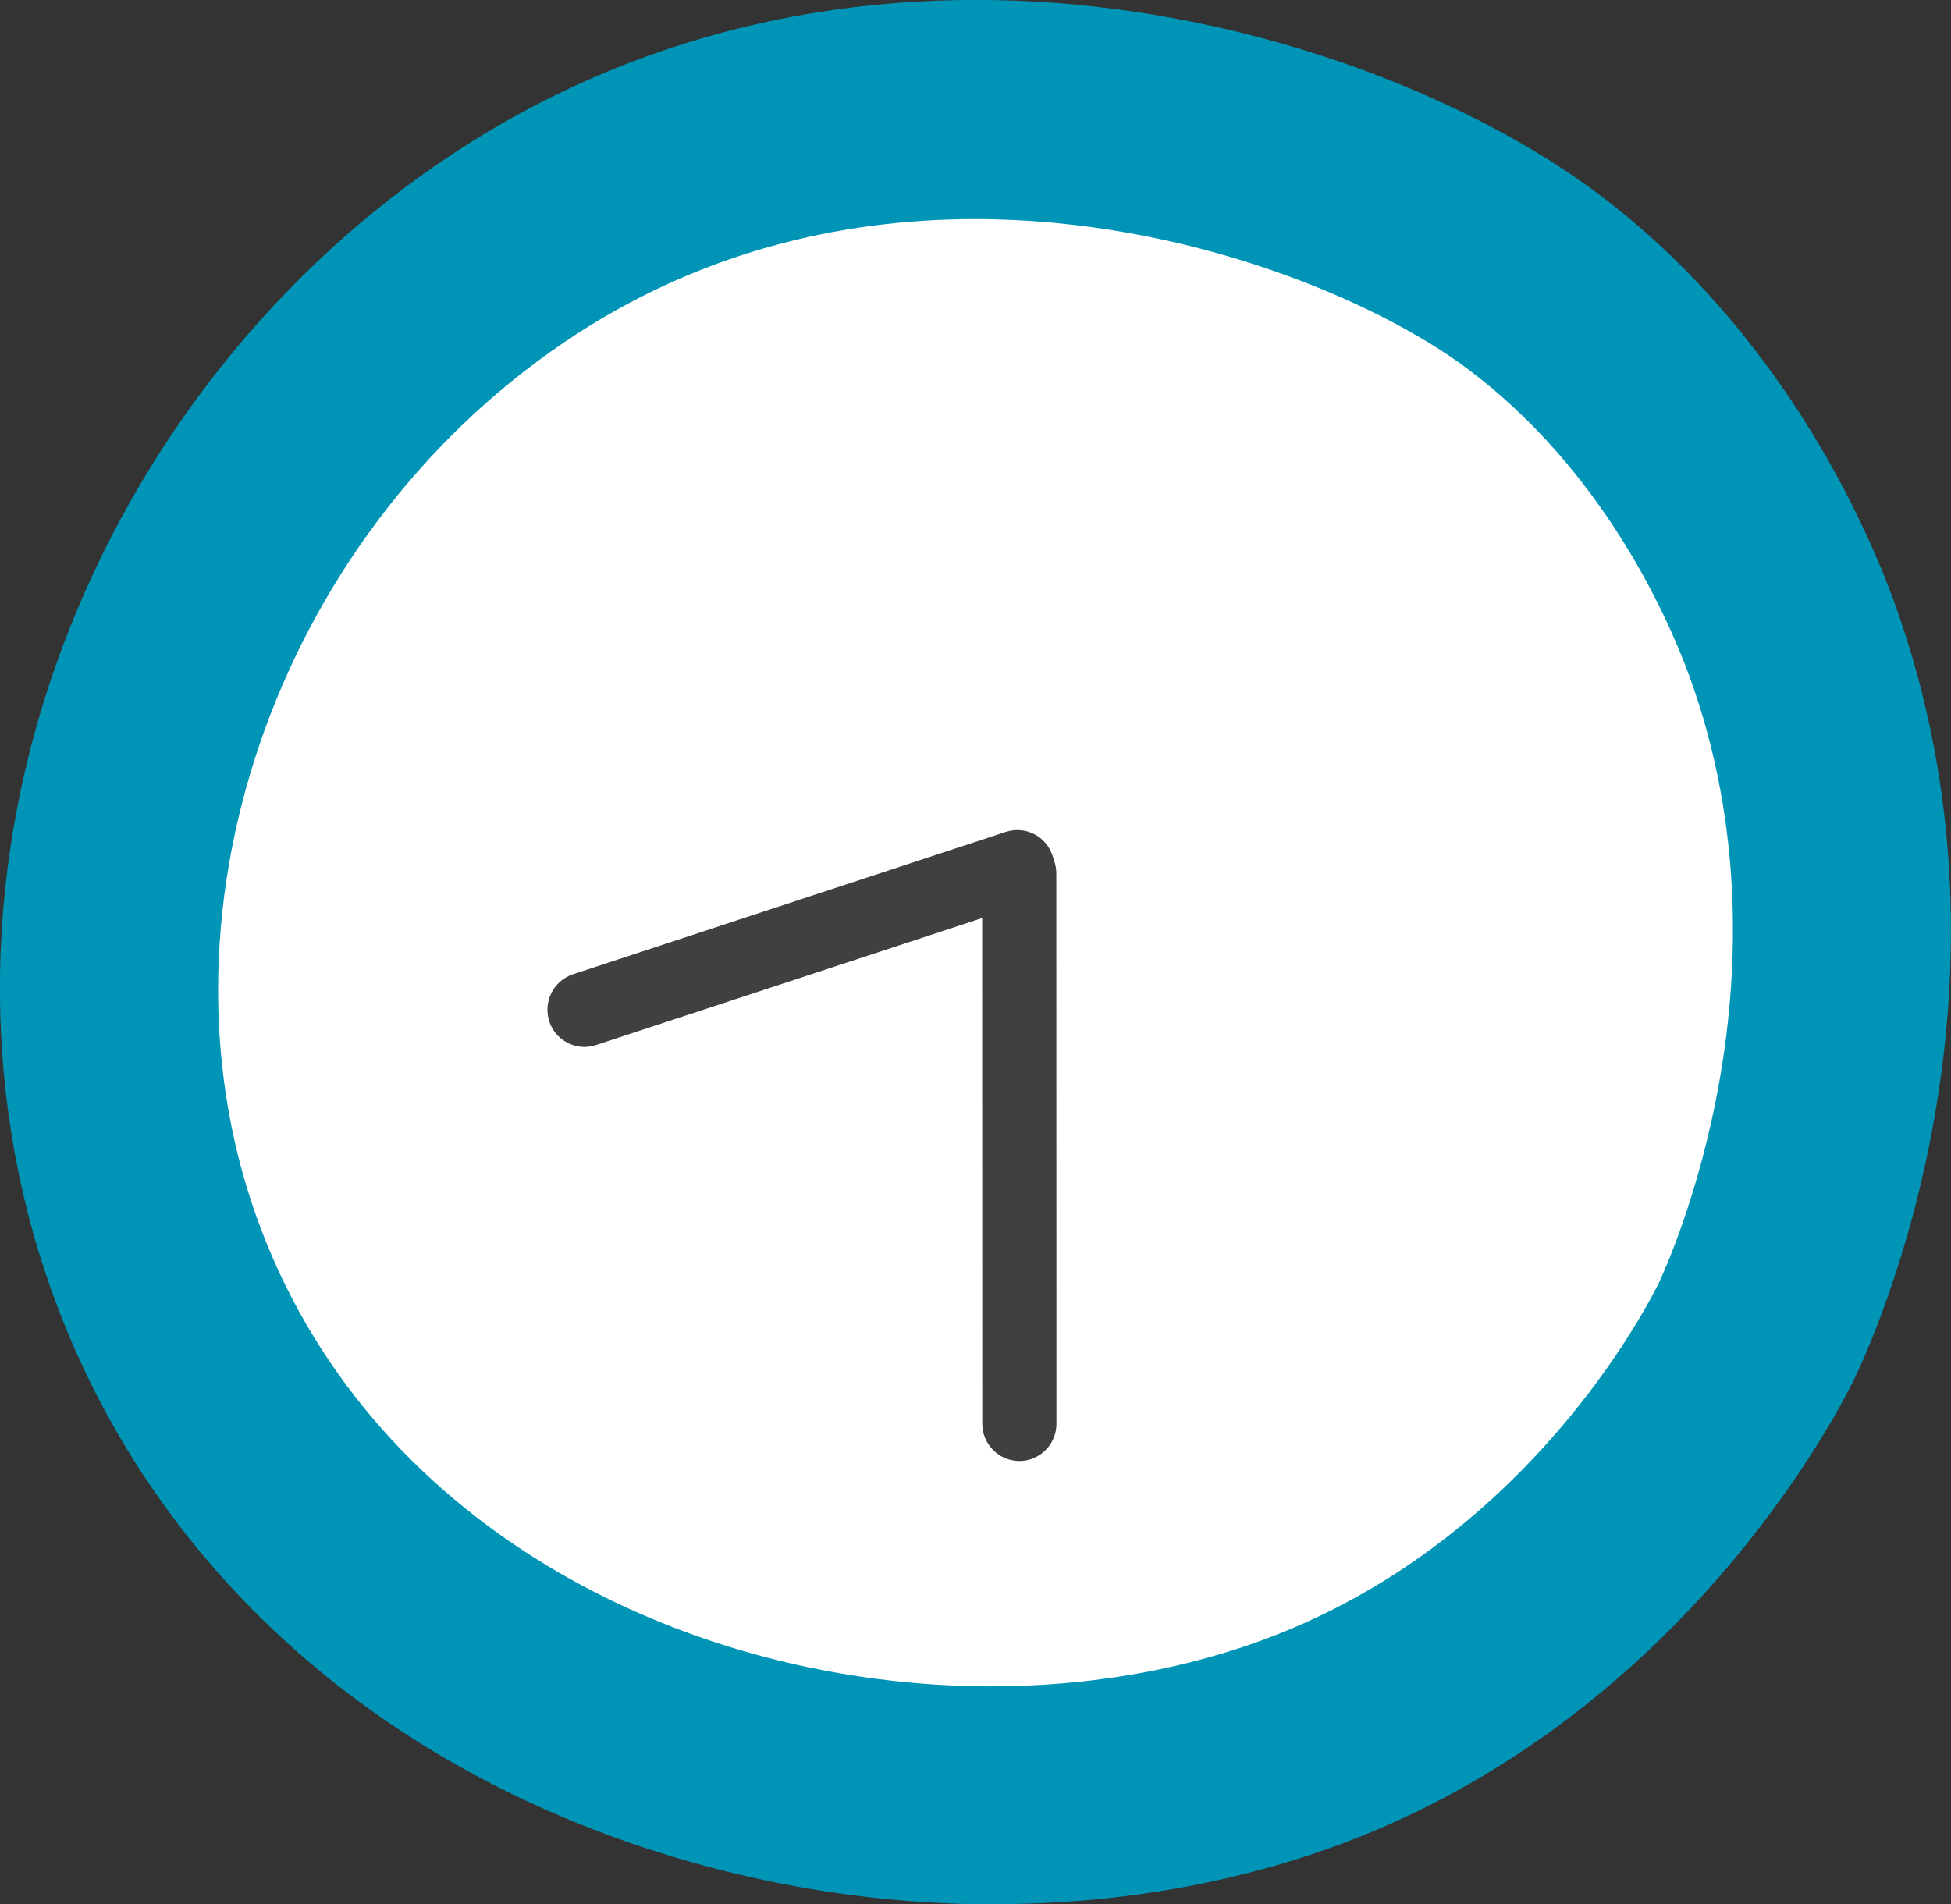 <svg width="42" height="41" viewBox="0 0 42 41" fill="none" xmlns="http://www.w3.org/2000/svg">
<rect x="0" y="0" width="42" height="41" fill="#333333" stroke="none"/>
<g clip-path="url(#clip0_460_28895)">
<path d="M3.624 26.9C0.571 18.899 4.125 9.679 10.999 5.003C19.319 -0.656 29.212 2.657 33.174 5.625C36.741 8.298 38.302 12.09 38.75 13.319C38.755 13.332 38.809 13.482 38.863 13.641C41.492 21.323 37.964 28.301 37.964 28.301C37.575 29.069 34.548 34.837 27.986 37.163C19.653 40.116 7.427 36.879 3.622 26.902L3.624 26.9Z" fill="white"/>
<path d="M21.41 41C18.63 41 15.794 40.505 13.116 39.516C7.46 37.43 3.246 33.4 1.25 28.169C-0.4 23.845 -0.419 18.936 1.194 14.345C2.746 9.925 5.697 6.066 9.501 3.477C18.655 -2.751 29.626 0.591 34.39 4.161C38.333 7.114 40.161 11.278 40.766 12.93C40.768 12.936 40.832 13.111 40.895 13.295C43.816 21.823 40.032 29.468 39.868 29.79C39.25 31.014 35.797 37.249 28.581 39.805C26.337 40.6 23.894 40.996 21.409 40.996L21.41 41ZM20.99 4.717C18.092 4.717 14.999 5.428 12.129 7.38C5.886 11.625 3.091 19.838 5.627 26.484C8.12 33.016 14.918 36.306 21.335 36.306C23.313 36.306 25.256 35.993 27.024 35.366C32.554 33.407 35.214 28.603 35.692 27.659C35.719 27.605 38.723 21.427 36.466 14.834C36.422 14.705 36.377 14.582 36.37 14.562C35.908 13.299 34.523 10.136 31.592 7.94C29.662 6.494 25.574 4.717 20.991 4.717H20.99Z" fill="#0095B6"/>
<path d="M21.945 31.455C21.504 31.455 21.146 31.095 21.146 30.652L21.143 18.802C21.143 18.36 21.5 18 21.941 18C22.382 18 22.74 18.36 22.74 18.802L22.743 30.652C22.743 31.095 22.385 31.455 21.945 31.455Z" fill="#404040"/>
<path d="M12.308 22.491C12.085 22.409 11.901 22.23 11.824 21.987C11.687 21.565 11.918 21.113 12.338 20.974L21.653 17.91C22.073 17.773 22.523 18.002 22.658 18.423C22.795 18.844 22.564 19.297 22.144 19.436L12.83 22.499C12.653 22.558 12.47 22.55 12.308 22.491Z" fill="#404040"/>
</g>
<defs>
<clipPath id="clip0_460_28895">
<rect width="42" height="41" fill="white"/>
</clipPath>
</defs>
</svg>
